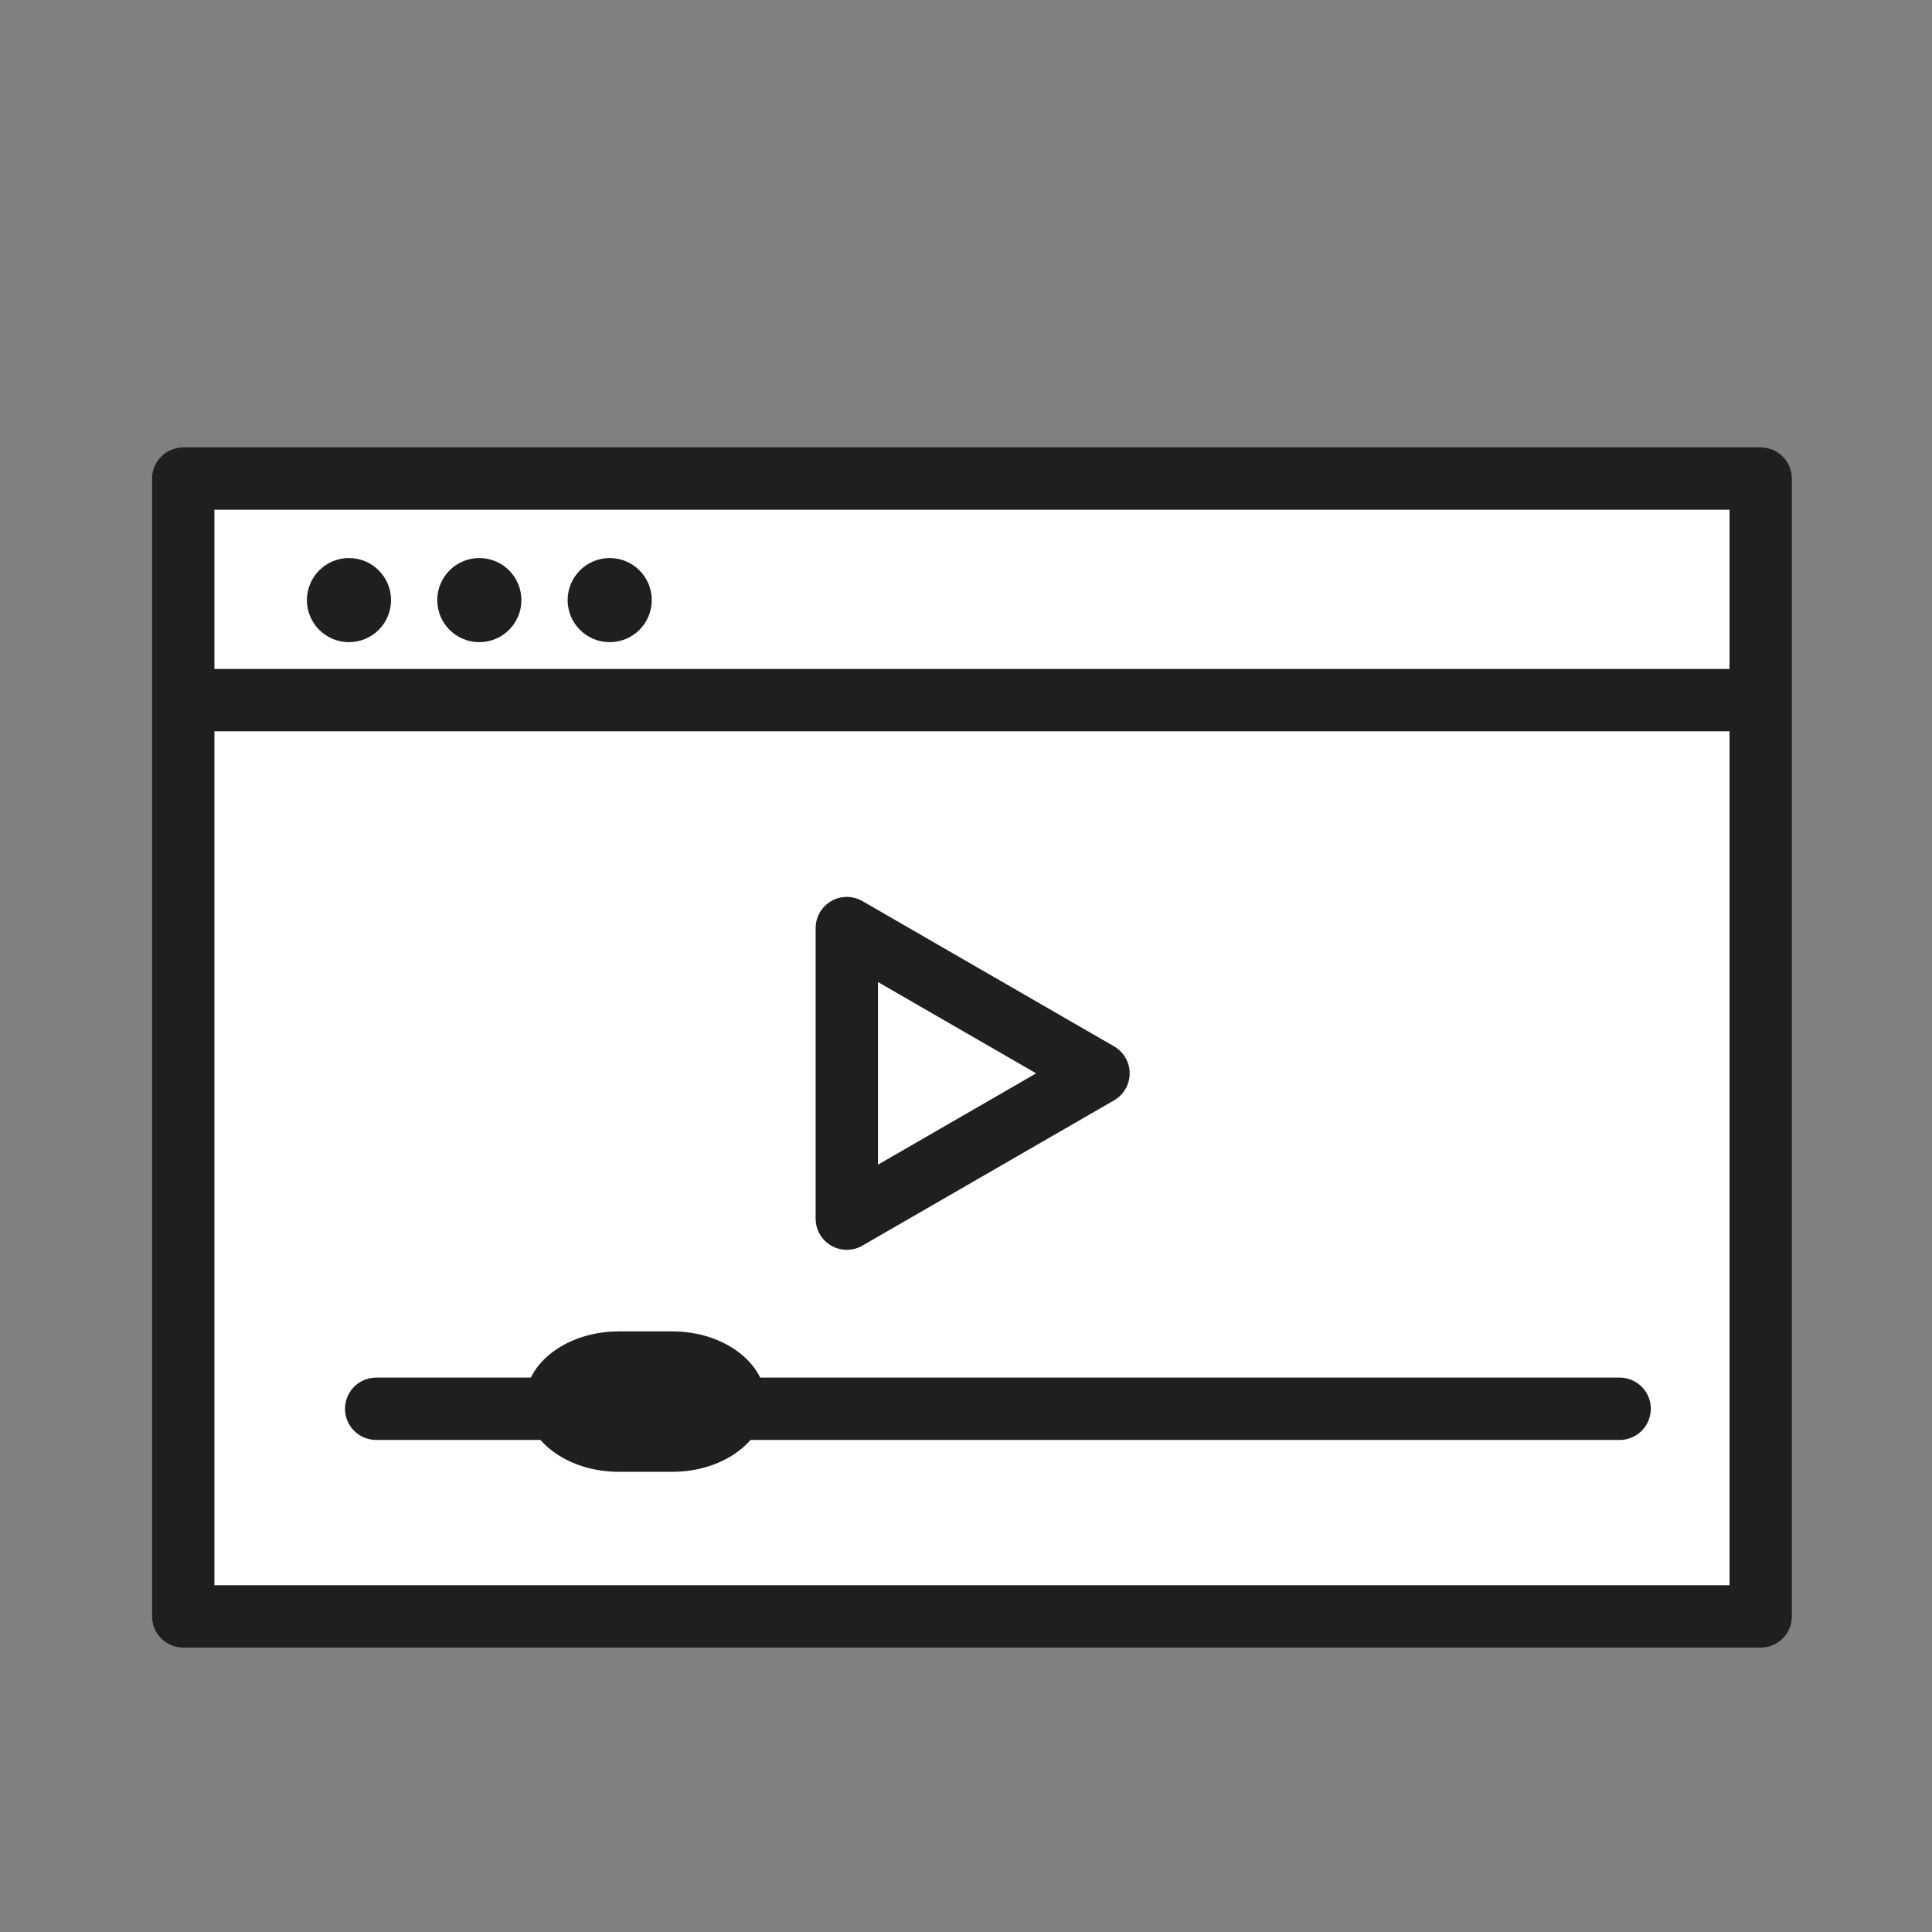 <svg id="YouTube運用支援" xmlns="http://www.w3.org/2000/svg" width="62" height="62"><rect width="100%" height="100%" fill="#808080" stroke="none"/><defs><style>.cls-1{fill:#fff}.cls-1,.cls-3{stroke:#1f1f1f}.cls-1{stroke-width:2px;stroke-linecap:round;stroke-linejoin:round}.cls-3{stroke-miterlimit:10;fill:#1f1f1f}</style></defs><path class="cls-1" d="M5.881 15.358h50.621v36.515H5.881z"/><path fill="none" stroke-miterlimit="10" stroke-width="2" stroke="#1f1f1f" d="M6.433 22.468h49.888"/><circle class="cls-3" cx="11.199" cy="19.258" r=".85"/><circle class="cls-3" cx="15.382" cy="19.258" r=".85"/><circle class="cls-3" cx="19.566" cy="19.258" r=".85"/><path fill="none" stroke-linecap="round" stroke-linejoin="round" stroke-width="2" stroke="#1f1f1f" d="M12.072 45.209h39.904"/><path d="M24.577 44.979c0 1.239-1.35 2.253-2.999 2.253h-1.725c-1.649 0-2.999-1.014-2.999-2.253s1.35-2.253 2.999-2.253h1.725c1.649 0 2.999 1.014 2.999 2.253z" fill="#1f1f1f" stroke-width="0"/><path class="cls-1" d="M35.252 34.445l-8.077-4.662v9.325l8.077-4.663z"/></svg>